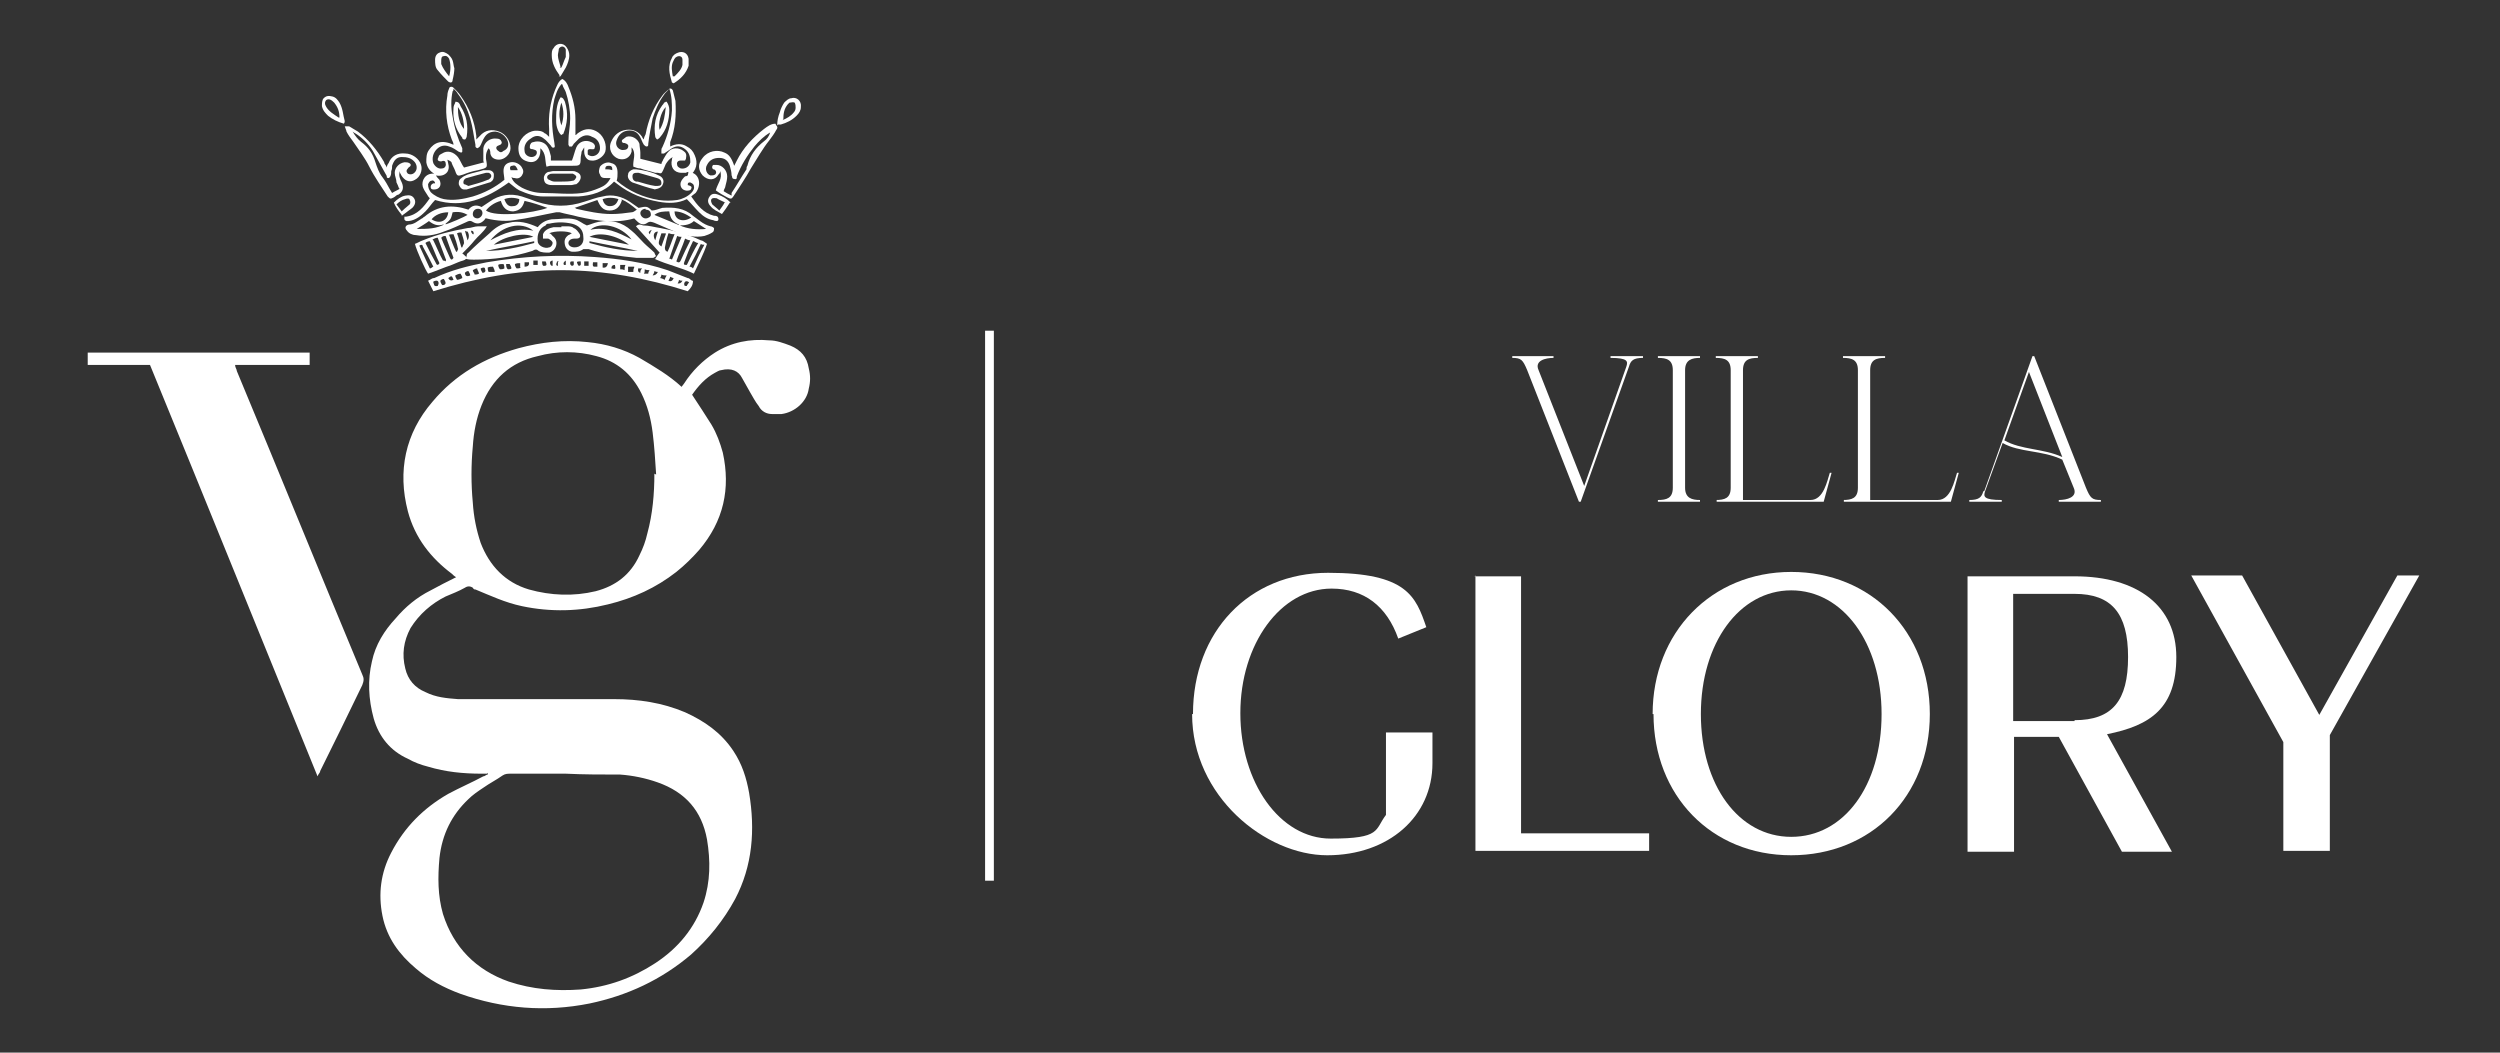 <svg xmlns="http://www.w3.org/2000/svg" id="katman_1" data-name="katman 1" viewBox="0 0 285 120"><rect x="0" y="0" width="285" height="120" fill="#333333" stroke="none"/><defs><style>      .cls-1 {        fill: #fff;        stroke-width: 0px;      }    </style></defs><g><path class="cls-1" d="M55.5,88.2c-.2,0-.4,0-.6,0-2.1,0-4.1-.2-6.1-.8-.8-.2-1.6-.5-2.3-.9-2-.9-3.3-2.5-3.9-4.6-.6-2.2-.7-4.4-.2-6.5.4-1.9,1.4-3.5,2.7-4.9,1.1-1.3,2.4-2.4,4-3.2.9-.5,1.9-1,2.9-1.5-.2-.1-.4-.3-.5-.4-2.4-1.8-4.2-4.1-5-7.1-1.2-4.6-.3-8.9,2.8-12.5,2.6-3.1,5.9-5,9.8-6.1,2.6-.7,5.2-1,7.9-.7,2.1.2,4.1.8,5.9,1.8,1.7,1,3.4,2,4.8,3.3.1-.1.2-.3.3-.4.9-1.4,2.1-2.6,3.5-3.5,1.9-1.2,4-1.6,6.2-1.4.8,0,1.6.3,2.4.6,1.2.5,1.9,1.3,2.1,2.6.2.8.2,1.5,0,2.3-.2,1.5-1.6,2.7-3.1,2.9-.4,0-.7,0-1.1,0-.6,0-1.2-.3-1.5-.9-.4-.5-.7-1.1-1-1.6-.3-.5-.6-1.1-.9-1.6-.4-.8-1.2-1.2-2.4-.9-.2,0-.5.2-.7.3-1.1.6-1.9,1.5-2.6,2.5.8,1.2,1.5,2.3,2.2,3.4.6,1,1,2.1,1.3,3.2.9,4.1.1,7.8-2.7,11.1-.8.9-1.6,1.7-2.6,2.5-2.3,1.8-4.9,3-7.8,3.7-3.2.8-6.5.9-9.8.2-1.9-.4-3.6-1.2-5.3-1.9-.1,0-.2,0-.3-.2-.3-.2-.6-.2-.9,0-.7.4-1.5.7-2.2,1-1.6.8-3,2-4,3.6-.8,1.5-1,3-.6,4.6.3,1.3,1.1,2.2,2.3,2.7,1.2.6,2.4.7,3.7.8.4,0,.8,0,1.2,0,5.5,0,11.1,0,16.6,0,2.8,0,5.5.4,8.1,1.5,2.2,1,4.1,2.3,5.5,4.4,1,1.5,1.5,3.1,1.8,4.8.7,4.2.4,8.3-1.6,12.1-1.3,2.4-3,4.5-5,6.3-3.4,2.9-7.3,4.7-11.6,5.6-5,1-9.9.6-14.7-1.1-1.9-.7-3.6-1.6-5.1-2.9-1.9-1.6-3.3-3.5-3.8-6-.5-2.5-.2-4.9,1-7.2,1.5-2.9,3.7-5.1,6.5-6.7,1.3-.7,2.7-1.3,4-2,.2,0,.3-.2.5-.2,0,0,0-.1,0-.2ZM64.5,88.2s0,0,0,0c-2.1,0-4.2,0-6.3,0-.3,0-.6,0-.9.2-.7.5-1.5.9-2.2,1.4-.6.4-1.2.8-1.7,1.3-1.9,1.8-3,4-3.3,6.7-.2,2.2-.2,4.3.4,6.4,1.2,3.8,3.8,6.4,7.5,7.7,2.7.9,5.4,1.1,8.2.9,3.1-.3,5.9-1.3,8.5-3,2.6-1.7,4.5-4,5.5-6.9.8-2.4.8-4.8.4-7.2-.6-3.3-2.5-5.4-5.6-6.5-1.4-.5-2.9-.8-4.3-.9-2.1,0-4.1,0-6.2-.1ZM74.8,54.1c-.1-1.6-.2-3.2-.4-4.8-.2-1.6-.6-3.1-1.3-4.5-1.1-2.2-2.8-3.6-5.1-4.2-2.2-.6-4.5-.6-6.7,0-3.1.7-5.2,2.6-6.4,5.6-.6,1.5-.9,3.1-1,4.7-.2,2.1-.2,4.3,0,6.4.1,1.6.4,3.1.9,4.6,1,2.6,2.8,4.5,5.5,5.3,2.5.7,5.1.8,7.6.2,2.3-.6,4-1.9,5-4.1.4-.8.7-1.6.9-2.5.6-2.2.8-4.5.8-6.8Z"></path><path class="cls-1" d="M35.3,40.2v1.4h-8.5c0,.3.2.5.2.7,4.8,11.5,9.5,23.1,14.3,34.6.2.4.2.7,0,1.2-1.6,3.3-3.2,6.6-4.8,9.8,0,.2-.2.3-.3.6-6.4-15.7-12.7-31.3-19.1-46.9h-7.1v-1.4h25.3Z"></path><path class="cls-1" d="M78.5,19.6s0,0,0,0c1.3.1,1.5,1.5.8,2.4-.1.1-.3.2-.5.4.7,1,1.4,1.9,2.6,2.2.2,0,.5,0,.5.4,0,.3-.4.2-.6.1-.6-.1-1.1-.4-1.6-.9-.5-.5-.9-1-1.4-1.5-1,.5-2.1.5-3.2.3-1.7-.3-3.3-.9-4.7-2-.1-.1-.3-.2-.4-.3-1.1,1.2-2.6,1.6-4.1,1.7-1.3,0-2.6,0-3.9,0-1,0-1.9-.3-2.8-.7-.4-.2-.8-.6-1.2-.9-2.5,1.8-5.2,3-8.4,2-.4.4-.7.9-1.1,1.3-.5.5-1.1,1-1.9,1.1,0,0-.2,0-.3,0,0,0-.2-.1-.2-.2,0,0,0-.2,0-.3,0,0,.1,0,.2,0,1.3-.2,2-1.1,2.7-2.1,0,0,0,0,0,0-.1-.1-.2-.2-.3-.4-.2-.3-.4-.6-.5-.9-.2-.7.3-1.6,1.3-1.5-.5-.3-.8-.7-.9-1.3,0-.5,0-1,.3-1.4.6-.9,1.5-1.2,2.8-.6,0-.2-.1-.4-.2-.6-.6-1.6-.8-3.3-.5-5,0-.3.1-.6.2-.8,0-.2.3-.3.5-.1.3.3.6.6.8.9,1,1.4,1.6,2.9,1.8,4.6,0,0,0,.2,0,.4.2-.2.3-.3.4-.4.6-.7,1.4-.8,2.2-.5.8.3,1.3,1.1,1.3,1.9,0,.7-.7,1.3-1.3,1.3-.5,0-.9-.2-1-.7,0-.2,0-.4-.2-.6-.2.3-.3.6-.3.9,0,0,0,.2,0,.3.2,1.1.2,1-.9,1.3-.6.1-1.2.3-1.7.5-.6.2-.7.2-.9-.4-.1-.3-.3-.6-.4-.9,0-.2-.3-.3-.5-.4.1.5.3.9,0,1.4-.3.4-.8.5-1.3.4.1.2.3.4.4.5.3.6,0,1.1-.6,1.1-.2,0-.4,0-.4-.3,0-.2.1-.3.3-.4,0,0,.1,0,.2,0,0-.2-.2-.4-.4-.3-.2,0-.3.2-.4.4,0,.4.1.6.3.9.4.4,1,.7,1.5.8,1.1.2,2.2,0,3.3-.3,1.3-.4,2.5-1,3.6-1.9,0-.3-.1-.7-.1-1,0-.6.3-.9.8-1,.5-.1,1.1.2,1.3.6.2.3.2.6,0,.9-.2.3-.5.4-.8.3-.1,0-.2,0-.4-.1.2.6.7.9,1.2,1.2.8.4,1.6.6,2.4.6,1.5,0,3,.2,4.5,0,.7-.1,1.3-.3,2-.6.5-.2.9-.5,1.2-1.1-.2,0-.3,0-.4,0-.4,0-.7,0-.8-.4-.2-.3-.1-.6,0-.9.3-.4.9-.6,1.3-.4.5.1.7.5.7,1.1,0,.3,0,.6-.1.9,1.4,1.2,3,1.9,4.8,2.2.7.1,1.4.1,2.1,0,.6-.1,1.2-.4,1.6-.8.2-.2.4-.5.3-.8,0-.2-.2-.3-.4-.4-.2,0-.3,0-.3.3,0,0,0,0,0,0,.4.1.5.2.4.4,0,.2-.4.3-.7.2-.4-.1-.6-.5-.5-.9.1-.3.3-.5.5-.7,0,0,.2,0,.3-.1ZM55.1,18.4c0-.5,0-1,0-1.5.1-.7.8-1.2,1.5-1.1.3,0,.5.1.6.4,0,.3-.2.3-.4.4-.3.1-.3.4,0,.6.2.2.4.2.6,0,.5-.2.7-.7.4-1.3-.3-.5-.7-.8-1.3-.9-.6,0-1,.2-1.3.7-.2.3-.3.7-.5,1,0,0-.2.2-.3.2,0,0-.2-.1-.2-.2,0,0,0-.1,0-.2-.2-1-.3-2-.6-3-.3-1-.7-1.9-1.4-2.8-.1-.2-.3-.4-.5-.6,0,.2,0,.2-.1.3-.2.9-.2,1.9,0,2.9.2,1.3.6,2.5,1.1,3.6,0,.1,0,.3,0,.4-.1.2-.3,0-.4,0-.3-.2-.7-.5-1.1-.6-.5-.2-1-.1-1.4.3-.4.4-.6,1-.4,1.6.2.4.6.7,1,.6.3,0,.5-.3.4-.6,0-.3-.3-.3-.5-.2,0,0,0,0,0,0-.4,0-.5-.2-.3-.5,0-.2.2-.3.4-.4.6-.4,1.3-.2,1.8.4.3.4.4.8.7,1.2.8-.2,1.5-.4,2.3-.6ZM69.8,19.4c0-.3,0-.5-.4-.5-.3,0-.4.1-.4.4.3,0,.5,0,.8.1ZM59,19.3c-.2-.4-.3-.5-.6-.4-.3,0-.3.3-.2.5.3,0,.5,0,.8,0Z"></path><path class="cls-1" d="M55.4,24.8c0,0-.1.2-.2.3-.4.4-.8.5-1.3.2-.3-.2-.5-.1-.7,0-.9.4-1.7.8-2.6,1.1-1,.4-2.1.6-3.2.4-.4,0-.8-.2-1-.5-.3-.3-.2-.6.2-.7.6,0,1-.4,1.5-.7.1,0,.2-.2.3-.2,1.5-1.3,3.2-1.4,5-.8.4-.5.9-.6,1.5-.3.3-.2.6-.4.9-.6,1.1-.8,2.4-1,3.7-.6.6.2,1.2.4,1.7.6,1.8.6,3.6.6,5.4,0,.7-.2,1.4-.5,2.1-.6,1.1-.3,2.2,0,3.1.6.3.2.7.5,1,.7.9-.2,1-.2,1.5.3.4,0,.8-.2,1.2-.3,1.3-.1,2.5,0,3.5.9.3.2.5.4.8.6.4.3.8.5,1.2.6.2,0,.4.2.4.2,0,.2,0,.4-.2.5-.3.2-.6.3-.9.4-1,.2-2,0-2.9-.3-.9-.4-1.9-.8-2.8-1.2-.3-.1-.5-.2-.8,0-.4.3-.8.2-1.2-.2,0,0-.2-.2-.3-.3-2.1.6-4.2.3-6.4-.2-.7-.2-1.4-.3-2.1-.5-.1,0-.3,0-.4,0-1.6.3-3.2.7-4.8.9-1.2.2-2.4,0-3.6-.3ZM50.7,25.6c.5-.1,2.3-.9,2.6-1.1-.5-.3-1-.4-1.7-.3-.2.8-.2.8-.8,1.3,0,0,0,0,0,.1-.1,0-.2,0-.3,0-.6.2-1.1,0-1.6-.4-.4.3-.9.6-1.4.9,1.2,0,2.3,0,3.3-.6ZM77.5,25.7c.9.4,1.9.5,3,.4-.5-.3-.9-.6-1.4-.9-.4.4-1,.5-1.6.5,0,0,0,0-.1,0,0,0,0-.1,0-.1-.7-.3-1-.7-1.1-1.5-.6,0-1.2,0-1.7.4,1,.4,1.9.8,2.9,1.2ZM55.4,24c1.1.8,5.4.3,7-.3-.8-.3-1.7-.6-2.6-.8-.2.7-.5,1.1-1.3,1.2-.8,0-1.2-.5-1.4-1.2-.8.2-1.4.7-1.7,1.1ZM70.9,22.8c-.2.7-.6,1.2-1.4,1.2-.8,0-1.1-.5-1.4-1.2-.9.3-1.7.6-2.6.9,0,0,.1,0,.2.1,1.3.3,2.7.6,4,.6.8,0,1.6-.1,2.3-.2.2,0,.3-.1.6-.3-.6-.5-1.1-.9-1.8-1.2ZM70.5,22.7c-.6-.2-1.2-.2-1.8,0,.1.5.4.8.8.8.5,0,.8-.2,1-.8ZM57.5,22.7c.2.6.5.9,1,.8.4,0,.7-.3.7-.8-.6-.2-1.2-.2-1.7,0ZM76.9,24.1c0,1,1,1.3,1.9.7-.6-.4-1.2-.7-1.9-.7ZM51.1,24.2c-.8,0-1.5.3-1.9.8.9.6,1.8.2,1.9-.8ZM73.6,23.8c-.3,0-.6.2-.6.5,0,.3.3.6.6.6.3,0,.6-.2.6-.4,0-.4-.2-.6-.6-.6ZM54.4,24.9c.3,0,.6-.3.6-.6,0-.3-.2-.5-.5-.5-.4,0-.6.3-.6.6,0,.3.2.5.6.5Z"></path><path class="cls-1" d="M53.2,29.2c0-.1,0-.3.2-.4.8-.8,1.6-1.5,2.4-2.2.6-.6,1.3-1.1,2.2-1.2,1.1-.3,2.2,0,3.3.5.4-.5.9-.8,1.6-.9.9,0,1.8-.2,2.6,0,.5.1.9.5,1.4.7.4-.1.8-.3,1.3-.4,1.4-.3,2.7,0,3.8,1,.5.4.9.9,1.4,1.4.4.4.8.7,1.2,1.1,0,0,.1.3.2.4-.1,0-.2.2-.4.2-.6,0-1.2,0-1.8,0-1.9-.2-3.7-.4-5.5-1-.2,0-.4,0-.6,0-.4.3-.8.3-1.2.3-.4,0-.8-.3-.9-.8-.1-.5,0-.8.4-1.1.1,0,.3-.2.4-.2-.5-.3-2-.3-2.6,0,.2,0,.3.2.4.3.4.3.5.7.4,1.1-.1.4-.4.7-.8.8-.4,0-.9,0-1.2-.2-.2-.2-.4-.2-.7,0-2.2.7-4.5,1-6.7,1-.3,0-.6,0-.9-.1h0ZM64,25.8s0,0,0,0c.2,0,.4,0,.6,0,.3,0,.6,0,.8.2.3.1.5.4.7.7.1.3,0,.5-.4.5,0,0-.1,0-.2,0-.4,0-.7.2-.7.5,0,.3.3.5.7.5.7,0,1.1-.5,1-1.2,0-.8-.5-1.3-1.3-1.5-.9-.2-1.7-.2-2.6,0-.2,0-.3,0-.4.2-.7.3-1,1-.9,1.8,0,.5.8.9,1.3.7.2,0,.4-.3.4-.5,0-.2-.3-.4-.5-.5,0,0-.2,0-.2,0-.1,0-.4,0-.4,0,0-.1,0-.3,0-.5.2-.5.7-.7,1.2-.8.3,0,.6,0,.9,0ZM67.2,27c1.5.3,3,.6,4.5.9-1.4-1.1-3.4-1.5-4.5-.9ZM60.8,27c-1-.6-3.5,0-4.5.9,1.5-.3,3-.6,4.5-.9ZM55.9,27.4c1.5-.8,3.1-1.5,4.9-1.1-1.4-1.1-3.5-.6-4.9,1.1ZM72,27.3c-1.2-1.6-3.6-2.1-4.7-1.1,1.7-.4,3.2.3,4.7,1.1ZM60.9,27.7c0,0,0-.1,0-.2-1.8.4-3.7.7-5.5,1.1,1.9,0,3.7-.4,5.5-.9ZM67.2,27.5v.2c1.8.5,3.6.9,5.5.9-1.8-.4-3.6-.7-5.5-1.1Z"></path><path class="cls-1" d="M79,32c0,.5-.2.8-.6,1.2-4.7-1.5-9.5-2.4-14.5-2.4-4.9,0-9.7.9-14.5,2.4-.2-.4-.4-.8-.6-1.2.3-.1.4-.3.7-.3,1.9-.9,3.9-1.4,6-1.8,4.1-.7,8.2-.9,12.3-.6,2.8.2,5.6.6,8.3,1.5.8.3,1.5.6,2.3.9.2,0,.3.2.5.3ZM55.8,31c.2,0,.4,0,.6,0,0-.2-.1-.4-.2-.6-.2,0-.4,0-.6.1,0,.2,0,.3.1.5ZM72.3,30.4c-.2,0-.4,0-.7,0,0,.2,0,.4,0,.6.2,0,.4,0,.6,0,0-.2,0-.3.1-.5ZM75.2,31.7c.2,0,.4.1.6.2,0-.2.1-.3.2-.5-.2,0-.4,0-.6-.1,0,.2-.1.3-.2.5ZM67.6,29.9c0,.2-.1.4.1.5.1,0,.3,0,.4,0,0-.2,0-.3,0-.5h-.6ZM52.5,31.2c-.2,0-.4.1-.6.2,0,.2.1.3.2.5.2,0,.4-.1.6-.2,0-.2-.1-.3-.2-.5ZM74.1,30.8c-.2,0-.4,0-.6-.1,0,.2,0,.4-.1.5.2,0,.3,0,.5,0,0-.2.1-.3.2-.5ZM61.3,30.3v-.6c-.2,0-.3,0-.5,0,0,.2,0,.3,0,.5h.5ZM57.3,30.1c-.2,0-.4,0-.5.1,0,.2.1.4.2.5.2,0,.3,0,.5-.1,0-.2,0-.3-.1-.5ZM59.8,30.4q.6,0,.5-.5c-.2,0-.3,0-.5,0,0,.2,0,.3,0,.5ZM70.7,30.2c0,.2,0,.4,0,.5.2,0,.3,0,.5.1,0-.2,0-.4.1-.6-.2,0-.3,0-.5,0ZM54.6,31.2c0-.2-.2-.4-.2-.6-.2,0-.3.1-.5.2,0,.2.2.3.2.5.2,0,.3,0,.5-.1ZM51.7,31.9c-.2-.5-.2-.5-.6-.2q.2.4.6.2ZM76.4,31.5c0,.2-.1.3-.2.5q.4.2.6-.3c-.1,0-.3-.1-.5-.2ZM59.3,30.5c0-.2,0-.3,0-.5-.2,0-.4,0-.6.1,0,.2.1.4.2.5.2,0,.3,0,.5-.1ZM69.3,30h-.6v.5q.5.1.6-.5ZM66.6,30.3h.5c0-.2,0-.3,0-.5-.2,0-.3,0-.5,0,0,.2,0,.3,0,.5ZM78.6,32.2c-.3-.2-.5-.2-.6.1,0,.3,0,.3.3.3,0-.1.2-.3.3-.5ZM49.4,32.2c.1.2,0,.5.5.4,0,0,.1-.2.1-.3,0-.3-.2-.4-.6-.2ZM57.9,30.7c.2,0,.3,0,.4-.1,0-.2-.1-.3-.2-.5-.2,0-.3,0-.4,0,0,.2,0,.3.1.5ZM66.2,29.8c-.3,0-.5,0-.4.2,0,0,.1.3.2.3.3,0,.2-.3.2-.5ZM77.2,32.3q.4.1.6-.3c-.1,0-.3,0-.4-.1,0,.2-.1.3-.2.5ZM50.8,32.3c0-.2-.1-.3-.2-.5-.2,0-.3.1-.4.2,0,.2.1.3.2.5.2,0,.3,0,.4-.2ZM69.7,30.6c.5.1.5.1.4-.4q-.4,0-.4.4ZM72.8,30.5q-.2.5.2.6c0-.2,0-.3.2-.5-.1,0-.3,0-.4,0ZM74.6,30.9c0,.2-.1.3-.2.5q.4,0,.6-.4c-.1,0-.2,0-.4-.1ZM53.6,31.4c0-.2-.1-.3-.2-.5-.2,0-.3.1-.4.2,0,.3.2.5.6.3ZM61.8,29.8c0,.2,0,.6.3.5.3,0,.2-.3.1-.5h-.4ZM54.8,30.6c0,.2.1.3.2.5.3,0,.4-.2.3-.4,0-.3-.3-.2-.5-.1ZM65.3,29.8c-.3,0-.3,0-.3.3,0,0,.1.2.2.2.3,0,.2-.3.2-.5ZM63,29.7c-.1,0-.3.1-.3.2,0,.1,0,.3.2.4,0,0,0,0,.1,0v-.5ZM63.7,29.8c0,0-.1,0-.2,0,0,.2-.2.3,0,.5,0,0,0,0,.1,0,0-.1,0-.3,0-.4ZM64.3,30.2h.2c0-.1,0-.3,0-.5-.3.2-.3.4-.2.5Z"></path><path class="cls-1" d="M78.5,19.6c0,0-.2,0-.3.1-.2,0-.3,0-.5,0-.9,0-1.3-.7-1.1-1.5,0,0,0-.2.1-.3-.4.2-.6.5-.8.8-.1.2-.2.5-.3.7-.2.4-.2.4-.6.3-.1,0-.2,0-.3,0-.6-.2-1.2-.3-1.7-.5-.3,0-.5-.1-.8-.2-.1-.7.4-1.5-.2-2.2,0,.2,0,.3,0,.5-.2.7-.8,1-1.5.8-.8-.3-1.2-1.2-.8-2,.3-.7.9-1.2,1.7-1.3.8-.1,1.4.2,1.8.8,0,0,0,.1.2.3,0-.2.1-.4.2-.6.3-1.6.9-3.1,1.9-4.4.2-.3.5-.5.7-.7.2-.2.4-.1.5.1.1.4.2.8.3,1.2.1,1.6,0,3.2-.6,4.7,0,0,0,.2,0,.3,0,0,0,0,0,.2.6-.3,1.3-.4,1.9,0,.4.2.7.5.9,1,.4.9.2,1.7-.6,2.4ZM78.1,18.3c-.2,0-.3,0-.5,0-.3,0-.5.2-.4.5,0,.2.2.3.4.4.5.1,1-.2,1.1-.7,0-.6-.1-1.1-.6-1.5-.5-.4-1-.4-1.5-.1-.3.2-.6.4-.9.6,0,0-.3,0-.3,0,0,0,0-.2,0-.4,0,0,0-.2.1-.3.6-1.3,1-2.7,1.1-4.2,0-.8,0-1.6-.3-2.5-.2.3-.5.5-.6.7-.6.8-1,1.8-1.3,2.7-.2,1-.4,2-.5,2.9,0,.2,0,.3-.2.3-.1,0-.2-.1-.3-.2-.2-.3-.3-.7-.5-1-.3-.5-.8-.7-1.4-.6-.6.1-1,.5-1.2,1.1-.2.5.1,1,.6,1.1.3,0,.6,0,.7-.3.1-.3-.1-.4-.4-.5,0,0,0,0-.1,0-.2,0-.3-.3-.1-.4.1-.1.3-.2.4-.3.6-.2,1.3.2,1.5.8,0,.3.1.7.1,1,0,.2,0,.5,0,.7.8.2,1.6.4,2.4.6,0-.2.2-.4.2-.5.2-.3.3-.6.6-.9.4-.5,1.2-.5,1.7-.1.3.2.4.4.3.9Z"></path><path class="cls-1" d="M62.3,19c-.2-.7,0-1.5-.7-2.1,0,.1,0,.2,0,.3,0,.9-.6,1.5-1.5,1.2-.7-.2-1-.7-1-1.5,0-1,.9-1.9,1.9-2,.4,0,.8,0,1.1.3.1,0,.3.2.5.4,0-.4,0-.6,0-.9-.1-1.5.1-3,.7-4.5.2-.4.3-.9.8-1.2.4.2.6.6.7.9.5,1.2.8,2.4.8,3.7,0,.6,0,1.2,0,1.8.1,0,.2-.2.4-.3.7-.5,1.5-.5,2.2,0,.7.5,1,1.5.8,2.2-.2.6-1,1.1-1.6,1-.5,0-.8-.5-.8-1,0-.2,0-.3,0-.5-.1.2-.2.3-.3.5,0,.2-.1.5-.1.7,0,.9-.1.9-1,.9-.6,0-1.1,0-1.7,0-.3,0-.6,0-.8,0ZM64,9.6c-.5.6-.6,1.1-.8,1.7-.4,1.7-.3,3.3,0,5,0,.2.1.4,0,.5-.2.1-.3,0-.4-.2-.3-.3-.5-.6-.8-.8-.5-.4-1-.4-1.5,0-.5.3-.8.8-.7,1.4,0,.4.4.7.8.7.3,0,.6-.2.6-.5,0-.3-.2-.3-.5-.4-.1,0-.3,0-.3-.2,0-.1,0-.3.1-.4,0-.1.2-.2.3-.2.6-.2,1.3,0,1.6.5.2.3.3.7.4,1.1,0,.2,0,.3,0,.5.5,0,.8,0,1.2,0s.8,0,1.2,0c.2-.5.3-1,.5-1.5.3-.7,1.1-.9,1.7-.6.3.1.5.4.4.6,0,.3-.3.2-.5.2-.1,0-.3,0-.3.2,0,.1,0,.3,0,.4.1.1.3.2.5.2.5,0,.9-.4.9-.9,0-.6-.3-1.1-.9-1.3-.5-.3-1-.2-1.5.2-.2.2-.4.4-.6.6,0,0-.1.2-.2.3,0,0-.2,0-.3,0,0,0-.1-.2-.1-.2,0-.1,0-.3,0-.4,0-.9.2-1.7.2-2.6,0-1-.2-2.1-.5-3-.1-.3-.3-.5-.4-.9Z"></path><path class="cls-1" d="M88.5,14.3c.2.2.1.4,0,.5-.2.4-.5.8-.8,1.2-.8,1-1.4,2.1-2.1,3.2-.6,1.1-1.3,2.1-2,3.2-.2.3-.3.3-.7.1-.4-.2-.9-.5-1.3-.8.2-.8.8-1.3.5-2.2,0,.2-.1.3-.2.4-.4.7-1.2.7-1.8.1-.5-.6-.6-1.3,0-2,.6-.8,1.7-1,2.5-.6.5.2.8.6,1.1,1.5.1-.2.2-.4.3-.6.7-1.4,1.8-2.6,3.1-3.6.4-.3.8-.6,1.3-.6h0ZM83.4,22c.6-.9,1.1-1.8,1.7-2.7,0-.1,0-.3.1-.4.3-1.2,1-2.1,1.9-2.8.3-.2.6-.6.7-1-.7.4-1.3,1-1.8,1.6-.8,1-1.5,2.1-2,3.4,0,.2,0,.4-.3.3-.3,0-.2-.3-.3-.4,0-.4-.1-.7-.2-1.1-.2-.6-.6-.9-1.2-.9-.6,0-1.1.2-1.4.8-.3.5,0,1.1.4,1.2.2,0,.5,0,.6-.2.1-.2,0-.4-.2-.5,0,0-.1,0-.1,0-.2-.2-.1-.4,0-.5.1,0,.3,0,.4,0,.6,0,1.2.6,1.2,1.3,0,.4-.1.7-.2,1.1,0,.2-.2.4-.2.6.3.2.5.3.9.5Z"></path><path class="cls-1" d="M45.6,19.5c-.2.5,0,.9.2,1.3q.4.9-.4,1.4c-.2,0-.3.2-.5.3-.4.2-.4.2-.7-.1-.7-1.1-1.5-2.2-2.1-3.4-.5-1-1.2-1.9-1.8-2.8-.3-.4-.6-.8-.8-1.2,0-.1-.1-.3-.2-.6.3,0,.4,0,.5,0,.3.2.7.4,1,.6,1.2.9,2.2,2.1,3,3.5,0,.2.2.3.3.6,0-.2.1-.4.2-.5.3-.8,1-1.2,1.9-1.1.8,0,1.6.6,1.8,1.3.2.6-.1,1.4-.7,1.7-.5.3-1,.2-1.4-.3-.1-.1-.2-.3-.3-.5ZM45.5,21.5c-.1-.3-.2-.5-.3-.7,0-.4-.2-.7-.2-1.1,0-.6.5-1.1,1.1-1.2.3,0,.5,0,.7.2.1.3-.2.3-.3.5-.2.2-.2.4,0,.6.2.1.4.1.6,0,.5-.3.5-.9.2-1.3-.4-.5-.9-.6-1.5-.6-.6,0-.9.4-1.1,1,0,.2,0,.4-.1.6,0,.2,0,.4-.1.6,0,0-.1.2-.2.2,0,0-.2,0-.2-.1,0,0,0-.2-.1-.3-.5-.9-1-1.8-1.5-2.7-.5-.8-1.2-1.5-2-2,0,0-.2-.1-.3-.2.3.5.6.9,1,1.2.8.6,1.3,1.3,1.6,2.3.2.6.4,1.2.8,1.7.3.4.6.9.8,1.3.1.2.2.3.3.5.3-.2.6-.3.9-.5Z"></path><path class="cls-1" d="M53.2,29.2c0,.3-.1.4-.4.5-.4.1-.8.3-1.3.5-.9.3-1.8.7-2.7,1-.3-.4-1.3-2.6-1.5-3.4.3-.1.6-.3.9-.4,1.7-.7,3.4-1.1,5.1-1.4.4,0,.8-.2,1.2-.2.3,0,.6,0,1,0-.4.7-1,1.1-1.4,1.6-.4.5-.9,1-1.4,1.5.2.1.3.3.5.4,0,0,0,0,0,0ZM49.4,27.4c.4.8.7,1.6,1.1,2.3,0,0,.2,0,.3.1,0,0,.1-.2,0-.3-.3-.8-.6-1.6-.9-2.4-.2,0-.4.1-.6.2ZM48.5,27.7c.4.8.8,1.6,1.2,2.3.1.3.3.2.4,0-.4-.8-.7-1.7-1.1-2.5-.2,0-.4.1-.5.2ZM47.8,28c.4.9.8,1.7,1.2,2.6.2,0,.3-.2.4-.2-.4-.8-.8-1.6-1.2-2.3,0-.2-.2-.3-.5,0ZM50.3,27.1c.3.8.7,1.6,1,2.3.1.2.2.3.4,0-.3-.8-.6-1.7-.9-2.5-.2,0-.3,0-.5.2ZM51.2,26.8c.3.7.5,1.3.8,1.9,0,0,0,0,.1,0,0-.1.2-.3.1-.4-.1-.5-.3-1.1-.5-1.6-.2,0-.4,0-.6.1ZM52.7,28.2c.1-.3.2-.4.2-.5,0-.4-.2-.8-.3-1.2-.2,0-.3,0-.5.1.2.5.3,1,.5,1.6ZM53.3,27.4c.2-.3.2-.7,0-1,0,0-.2,0-.3-.1.1.4.2.7.3,1.1ZM53.9,26.7s0,0,.1,0c0-.2,0-.4-.3-.4,0,.2.1.3.2.4Z"></path><path class="cls-1" d="M74.7,29.5c.2-.3.3-.5.5-.7-.9-1-1.8-2-2.7-3,.3-.3.6-.2.8-.1.7,0,1.3.2,2,.3,1.6.3,3.1.7,4.6,1.4.2,0,.4.2.7.4-.4,1.2-1,2.3-1.5,3.4-1.4-.7-3-1-4.5-1.7ZM78.7,27.4c-.2,0-.4-.1-.6-.2-.3.9-.7,1.7-1,2.6.3.2.4.1.5-.1.3-.7.7-1.5,1.1-2.3ZM79,27.5c-.4.8-.7,1.6-1,2.4-.1.3,0,.3.3.3.4-.8.8-1.7,1.3-2.5-.2,0-.3-.1-.5-.2ZM79,30.6c.4-.9.8-1.8,1.3-2.7-.2,0-.3,0-.4-.1-.4.9-.8,1.7-1.3,2.6.2,0,.3.1.4.2ZM76.6,29.6c.4-.9.7-1.7,1.1-2.6-.2,0-.3,0-.5-.1-.3.9-.6,1.7-.9,2.6.1,0,.2,0,.3.1ZM76.2,26.6c-.2.6-.3,1.1-.4,1.6,0,.2,0,.4.3.5.3-.6.5-1.3.8-2-.2,0-.4,0-.6-.1ZM75.9,26.6c-.1,0-.2,0-.3,0,0,0-.1,0-.2,0-.4,1.2-.4,1.2,0,1.5.2-.5.3-.9.5-1.4ZM75,26.4c-.5,0-.6.5-.3,1,.1-.4.2-.7.3-1ZM74.3,26.2c-.3.1-.4.3-.3.4,0,0,0,0,.1.1,0-.2.1-.3.2-.5Z"></path><path class="cls-1" d="M88.6,14.3c0-.5.1-1,.3-1.5.1-.4.3-.8.5-1.1.2-.2.5-.5.8-.5.6-.2,1.2.3,1.1,1,0,.4-.2.7-.5,1-.5.5-1.1.8-1.8,1-.1,0-.2,0-.3,0,0,0,0,0,0,0ZM89.2,13.7c.5-.2,1-.5,1.3-.9.1-.1.2-.3.2-.5,0-.2,0-.4-.1-.6-.2-.1-.4,0-.6,0,0,0-.2.2-.2.2-.4.5-.5,1-.5,1.7Z"></path><path class="cls-1" d="M51.8,7.7c0,.5-.1,1-.2,1.4,0,.3-.2.4-.5.2-.4-.4-.8-.8-1.2-1.3-.3-.3-.3-.8-.3-1.2,0-.4.2-.7.5-.8.4-.2.7,0,1,.2.2.2.4.4.5.7.1.3.1.6.2.9ZM51.2,8.7c.2-.7.2-1.4,0-2-.1-.2-.3-.4-.6-.3-.3,0-.3.3-.3.6,0,.1,0,.2,0,.3.2.5.5.9.9,1.4Z"></path><path class="cls-1" d="M76.6,9.4c-.3-1-.5-1.9,0-2.8.1-.3.4-.5.7-.6.5-.2,1.1,0,1.2.7,0,.3,0,.6,0,.8-.3.9-.9,1.5-1.7,2ZM76.9,8.7c.4-.4.8-.8.9-1.3,0-.2,0-.4,0-.6,0-.4-.4-.5-.7-.3-.2.1-.3.4-.4.6-.2.5-.1,1,0,1.6Z"></path><path class="cls-1" d="M39.2,14.1c-.7-.2-1.3-.5-1.8-.9-.3-.3-.6-.6-.7-1.1,0-.3,0-.7.2-.9.3-.3.6-.3,1-.2.4.1.6.4.8.7.4.7.4,1.4.6,2.1,0,0,0,.2-.1.3ZM38.7,13.4c0-.7-.2-1.2-.6-1.7-.3-.3-.6-.5-.9-.3-.2.2-.2.5,0,.8.3.5.8.8,1.4,1.2Z"></path><path class="cls-1" d="M63.8,8.6c-.5-.7-.9-1.4-.9-2.3,0-.3,0-.6.2-.8.3-.6,1.1-.7,1.5-.1.2.3.3.6.3.9,0,.5-.2,1-.4,1.4-.2.3-.4.7-.6,1,0,0-.1,0-.2,0ZM63.8,7.7c0,0,.1,0,.2,0,.2-.4.3-.8.5-1.2,0-.3,0-.5,0-.8,0-.2-.2-.4-.4-.4-.2,0-.4.2-.4.3,0,.2-.1.5-.1.7,0,.4.2.9.3,1.3Z"></path><path class="cls-1" d="M74.7,21.6c-.9-.2-1.7-.5-2.6-.8-.4-.2-.6-.6-.5-.9,0-.3.3-.5.6-.6,0,0,.2,0,.3,0,.9.1,1.8.3,2.6.7.5.2.6.6.5.9-.1.4-.4.6-1,.7ZM72.7,19.7c-.3,0-.6,0-.6.4,0,.3.1.5.4.6,0,0,.1,0,.2,0,.7.2,1.3.4,2,.5.4,0,.7,0,.7-.3,0-.4-.2-.5-.5-.6-.7-.2-1.4-.4-2.1-.6Z"></path><path class="cls-1" d="M53.2,21.6c-.1,0-.2,0-.3,0-.3,0-.5-.3-.6-.6,0-.3,0-.5.3-.7.2-.2.5-.3.7-.4.6-.2,1.2-.3,1.8-.5.2,0,.4,0,.6,0,.3,0,.6.2.6.5,0,.3,0,.6-.3.8,0,0-.1.1-.2.1-.9.3-1.7.5-2.6.8,0,0,0,0,0,0ZM53.4,21.2c.7-.2,1.5-.4,2.2-.7.1,0,.2-.1.3-.2.2-.2.1-.5-.2-.6-.1,0-.2,0-.3,0-.8.2-1.5.4-2.2.6-.1,0-.2.1-.3.2-.1.2-.1.4,0,.5.1,0,.3.1.5.2Z"></path><path class="cls-1" d="M64,21.1c-.3,0-.7,0-1,0-.2,0-.4,0-.6-.1-.3-.1-.4-.4-.4-.7,0-.3.2-.6.5-.7.2,0,.4-.1.6-.1.7,0,1.4,0,2.1,0,.2,0,.3,0,.5.1.3.1.5.3.5.6,0,.3-.2.6-.5.8-.2,0-.4.1-.6.1-.3,0-.7,0-1.1,0h0ZM64,20.7s0,0,0,0c.4,0,.9,0,1.3-.1.2,0,.3-.2.4-.4,0-.2-.2-.3-.4-.4,0,0-.2,0-.3,0-.7,0-1.4,0-2,0-.1,0-.3,0-.4.1-.3.1-.3.5,0,.6.2.1.4.2.6.2.3,0,.6,0,.9,0Z"></path><path class="cls-1" d="M45.8,24.5c-.4-.5-.7-.9-.9-1.4.4-.4.8-.7,1.3-.8.5-.1.8,0,1,.3.2.3.2.7-.2,1.1-.4.3-.8.6-1.2.9ZM45.9,24c.3-.3.6-.5.8-.7.1-.1.1-.4,0-.5,0-.2-.3-.2-.5-.1-.4.1-.7.3-1,.6.2.3.4.5.6.8Z"></path><path class="cls-1" d="M83.2,23.1c-.3.5-.6.9-.9,1.3-.5-.3-1-.5-1.3-.9-.3-.3-.4-.7-.1-1.1.2-.3.5-.4,1-.2.5.2.9.4,1.4.9ZM82.7,23.1c-.4-.2-.7-.3-1-.5-.2,0-.4-.1-.6.1-.1.2,0,.4.1.6.2.2.5.4.8.7.2-.3.4-.5.6-.9Z"></path><path class="cls-1" d="M51.9,11.6c.4,0,.5.2.6.5.7,1.1.9,2.2.7,3.5,0,0-.1.3-.2.3-.1,0-.3,0-.3-.2-.8-1-1.1-2.1-1-3.4,0-.2.1-.4.2-.6ZM52.9,14.7c0-.9-.2-1.8-.7-2.5,0,.9.1,1.8.7,2.5Z"></path><path class="cls-1" d="M76,11.6c.2.3.3.6.3.9,0,1.2-.3,2.3-1.1,3.2,0,0-.2.2-.3.2,0,0-.2-.2-.2-.3-.2-1.3,0-2.5.8-3.6,0,0,.2-.2.2-.3,0,0,.1,0,.2-.1ZM75.9,12.2c-.6.6-.9,2-.7,2.6.5-.8.6-1.7.7-2.6Z"></path><path class="cls-1" d="M64,15.4c-.3-.2-.6-.9-.6-1.6,0-.9,0-1.9.5-2.7.3,0,.4.3.5.5.4,1.3.3,2.5-.2,3.7,0,0,0,0,0,0,0,0,0,0-.1,0ZM64,14.3c.3-.9.3-1.7,0-2.6-.3.9-.3,1.7,0,2.6Z"></path></g><g><g><path class="cls-1" d="M136,81.4c0-9.4,6.4-16.1,15.4-16.1s10,2.7,11.2,6.2l-3.2,1.3c-1.3-3.7-3.9-5.7-7.6-5.7-5.8,0-10.4,6.3-10.4,14.2s4.5,14.3,10.3,14.3,5-1,6.3-2.7v-9.4h5.3v3.5c0,6.1-5,10.5-12,10.5s-15.4-6.7-15.4-16.1Z"></path><path class="cls-1" d="M168.1,65.7h5.3v29.3h14.6v2h-19.8v-31.4Z"></path><path class="cls-1" d="M188.4,81.4c0-9.3,6.7-16.2,15.8-16.2s15.8,6.8,15.8,16.2-6.7,16.1-15.8,16.1-15.7-6.8-15.7-16.1ZM214.5,81.4c0-8.1-4.4-14.1-10.3-14.1s-10.3,6-10.3,14.1,4.3,14,10.3,14,10.3-5.8,10.3-14Z"></path><path class="cls-1" d="M224.3,65.7h12.2c7.2,0,11.6,3.4,11.6,9.2s-2.9,7.8-7.9,8.8l7.4,13.4h-5.7l-7.2-13.1h-5.1v13.1h-5.3v-31.4ZM236.5,82.1c4.3,0,6.1-2.2,6.1-7.2s-1.9-7.2-6.1-7.2h-7v14.5h7Z"></path><path class="cls-1" d="M260.3,84.6l-10.5-19h5.8l8.8,15.9,8.9-15.9h2.5l-10.2,18.2v13.2h-5.3v-12.4Z"></path></g><g><path class="cls-1" d="M177.1,40.6v.2c-.9,0-2.2.3-1.7,1.4l5.2,13.2,4.8-13.6c.2-.6.2-1-1.8-1v-.2h3.7v.2c-1.1,0-1.4.3-1.6,1l-5.5,15.4h-.2l-5.9-15c-.5-1.2-.7-1.4-1.7-1.4v-.2h4.8Z"></path><path class="cls-1" d="M189,40.6h4.8v.2c-.9,0-1.7.2-1.7,1.4v13.4c0,1.2.8,1.4,1.7,1.4v.2h-4.8v-.2c1,0,1.7-.2,1.7-1.4v-13.4c0-1.2-.7-1.4-1.7-1.4v-.2Z"></path><path class="cls-1" d="M195.6,57c1,0,1.7-.2,1.7-1.4v-13.4c0-1.2-.7-1.4-1.7-1.4v-.2h4.8v.2c-1,0-1.7.2-1.7,1.4v14.8h7.7c1.5,0,1.9-2.2,2.2-3.1h.2l-.9,3.3h-12.2v-.2Z"></path><path class="cls-1" d="M210.1,57c1,0,1.7-.2,1.7-1.4v-13.4c0-1.2-.7-1.4-1.7-1.4v-.2h4.8v.2c-1,0-1.7.2-1.7,1.4v14.8h7.7c1.5,0,1.9-2.2,2.2-3.1h.2l-.9,3.3h-12.2v-.2Z"></path><path class="cls-1" d="M226.2,56l5.5-15.4h.2l5.9,15c.5,1.2.7,1.4,1.7,1.4v.2h-4.8v-.2c.9,0,2.2-.3,1.7-1.4l-1.3-3.2c-2.3-1.1-4.9-.8-6.8-1.9l-2,5.5c-.2.6-.2,1,1.9,1v.2h-3.7v-.2c1.1,0,1.4-.3,1.6-1ZM228.5,50.2c1.9,1.1,4.4.9,6.6,1.9l-3.8-9.7-2.8,7.8Z"></path></g></g><rect class="cls-1" x="112.3" y="37.7" width="1" height="62.7"></rect></svg>